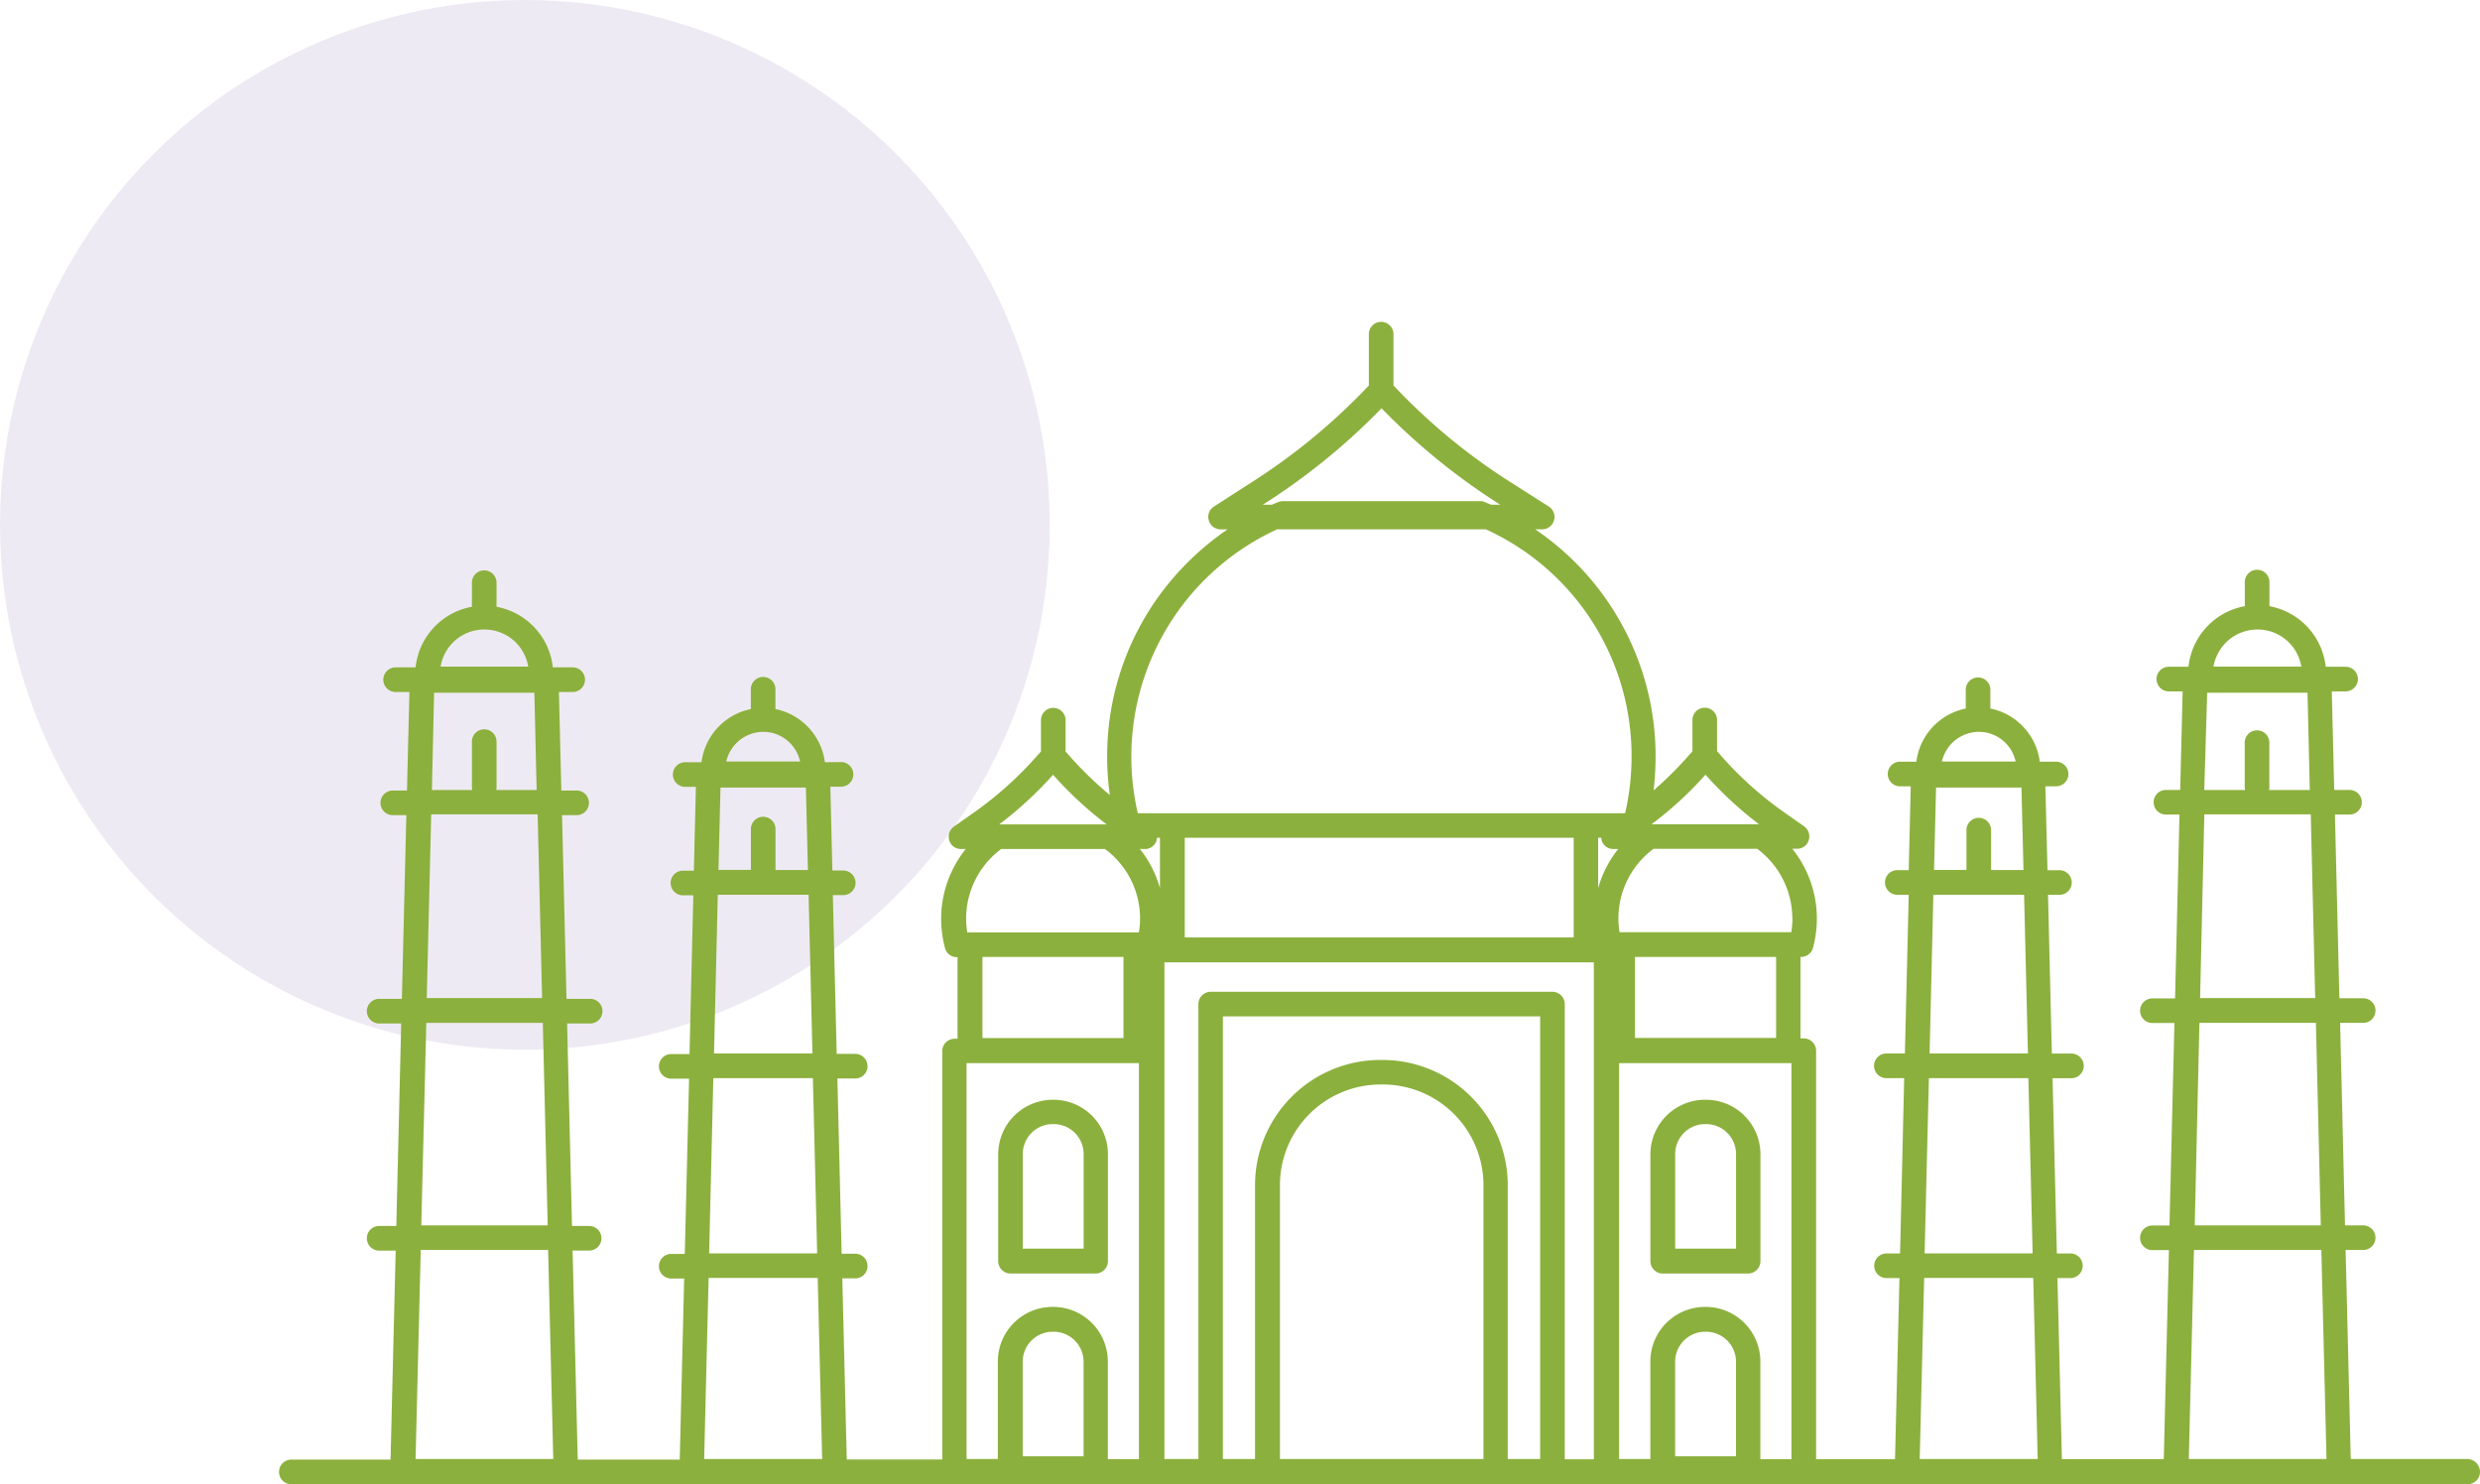<svg xmlns="http://www.w3.org/2000/svg" viewBox="-11068 4454 115.757 69.273">
  <defs>
    <style>
      .cls-1 {
        fill: #502a84;
        opacity: 0.1;
      }

      .cls-2 {
        fill: #8cb03d;
      }
    </style>
  </defs>
  <g id="Group_437" data-name="Group 437" transform="translate(-12237 3016)">
    <circle id="Ellipse_620" data-name="Ellipse 620" class="cls-1" cx="24.5" cy="24.5" r="24.5" transform="translate(1169 1438)"/>
    <g id="Group_400" data-name="Group 400" transform="translate(-33)">
      <path id="Path_3564" data-name="Path 3564" class="cls-2" d="M64.717,58.82h-.041a2.551,2.551,0,0,0-2.547,2.547v4.989a.579.579,0,0,0,.575.575l3.986,0a.579.579,0,0,0,.575-.575V61.363a2.542,2.542,0,0,0-2.547-2.543Zm1.4,6.949H63.286V61.355a1.4,1.4,0,0,1,1.4-1.4h.041a1.4,1.4,0,0,1,1.4,1.4l0,4.414Z" transform="translate(1216.905 1430.514)"/>
      <path id="Path_3565" data-name="Path 3565" class="cls-2" d="M35.538,58.82H35.5a2.551,2.551,0,0,0-2.547,2.547v4.989a.579.579,0,0,0,.575.575H37.5a.579.579,0,0,0,.575-.575V61.367a2.54,2.54,0,0,0-2.535-2.547Zm1.39,6.949H34.1V61.355a1.4,1.4,0,0,1,1.4-1.4h.041a1.4,1.4,0,0,1,1.4,1.4v4.414Z" transform="translate(1215.639 1430.514)"/>
      <path id="Path_3566" data-name="Path 3566" class="cls-2" d="M102.94,77.1H97.482l-.24-9.757h.795a.575.575,0,1,0,0-1.149h-.823l-.228-9.452h1.052a.575.575,0,1,0,0-1.149H96.952l-.208-8.575H97.4a.575.575,0,1,0,0-1.149h-.689l-.114-4.6h.668a.575.575,0,0,0,0-1.149h-.95a3.237,3.237,0,0,0-2.629-2.829v-1.1a.575.575,0,1,0-1.149,0v1.1a3.223,3.223,0,0,0-2.629,2.829l-.941,0a.575.575,0,0,0,0,1.149h.668l-.114,4.6h-.689a.575.575,0,0,0,0,1.149h.656L89.282,55.6H88.2a.575.575,0,0,0,0,1.149h1.052L89.021,66.2H88.2a.575.575,0,0,0,0,1.149h.795l-.24,9.757H84l-.208-8.453h.628a.575.575,0,0,0,0-1.149h-.656l-.2-8.18h.856a.575.575,0,1,0,0-1.149h-.889l-.179-7.41h.509a.575.575,0,1,0,0-1.149h-.534L83.229,45.7h.522a.575.575,0,0,0,0-1.149h-.783a2.911,2.911,0,0,0-2.307-2.482v-.9a.575.575,0,0,0-1.149,0v.9a2.911,2.911,0,0,0-2.307,2.482h-.783a.575.575,0,0,0,0,1.149h.522l-.094,3.913-.509,0a.575.575,0,1,0,0,1.149h.509l-.179,7.41h-.889a.575.575,0,0,0,0,1.149h.856l-.192,8.184h-.656a.575.575,0,0,0,0,1.149h.628l-.208,8.453H72.527l0-19.066a.579.579,0,0,0-.575-.575h-.155V53.664h.033a.576.576,0,0,0,.554-.428,5.43,5.43,0,0,0,.179-1.365,5.217,5.217,0,0,0-1.149-3.257h.228a.56.56,0,0,0,.542-.4.582.582,0,0,0-.22-.648l-.95-.668a16.627,16.627,0,0,1-2.943-2.649l-.167-.187V42.582a.575.575,0,0,0-1.149,0v1.484l-.167.187a16.9,16.9,0,0,1-1.647,1.638,13.648,13.648,0,0,0,.094-1.577,12.789,12.789,0,0,0-5.62-10.609h.322a.578.578,0,0,0,.314-1.064l-1.659-1.056a28.334,28.334,0,0,1-5.217-4.206l-.375-.387V24.572a.575.575,0,0,0-1.149,0v2.421l-.375.387a28.912,28.912,0,0,1-5.217,4.206l-1.638,1.056a.563.563,0,0,0-.24.648.572.572,0,0,0,.554.416h.322a13.038,13.038,0,0,0-3.379,3.358,12.751,12.751,0,0,0-2.242,7.251,12.552,12.552,0,0,0,.126,1.793,16.974,16.974,0,0,1-1.9-1.846l-.167-.187V42.59a.575.575,0,0,0-1.149,0v1.484l-.167.187a16.951,16.951,0,0,1-2.943,2.649l-.95.668a.582.582,0,0,0-.22.648.56.56,0,0,0,.542.4h.228a5.207,5.207,0,0,0-1.149,3.257,5.344,5.344,0,0,0,.179,1.365.572.572,0,0,0,.554.428h.033v3.807l-.139,0a.579.579,0,0,0-.575.575V77.12H27.282l-.208-8.453H27.7a.575.575,0,0,0,0-1.149h-.656l-.2-8.18H27.7a.575.575,0,0,0,0-1.149h-.889l-.179-7.41h.509a.575.575,0,0,0,0-1.149H26.61l-.094-3.913h.522a.575.575,0,0,0,0-1.149l-.778.008a2.911,2.911,0,0,0-2.307-2.482v-.9a.575.575,0,1,0-1.149,0v.9A2.911,2.911,0,0,0,20.5,44.576h-.783a.575.575,0,0,0,0,1.149h.522l-.094,3.913h-.534a.575.575,0,0,0,0,1.149h.509l-.179,7.41h-.554l-.322,0a.575.575,0,0,0,0,1.149h.856l-.2,8.18h-.656a.575.575,0,0,0,0,1.149h.628l-.208,8.453H14.725l-.24-9.757h.795a.575.575,0,0,0,0-1.149h-.823l-.228-9.452h1.052a.575.575,0,1,0,0-1.149H14.2l-.208-8.575h.656a.575.575,0,1,0,0-1.149h-.689l-.114-4.6h.668a.575.575,0,0,0,0-1.149h-.95a3.237,3.237,0,0,0-2.629-2.829v-1.1a.575.575,0,1,0-1.149,0v1.1a3.223,3.223,0,0,0-2.629,2.829H6.2a.575.575,0,0,0,0,1.149h.668l-.114,4.6H6.068a.575.575,0,0,0,0,1.149h.656l-.208,8.575H5.432a.575.575,0,0,0,0,1.149H6.484l-.228,9.452H5.432a.575.575,0,0,0,0,1.149h.795l-.24,9.757-4.654,0a.575.575,0,0,0,0,1.149H102.94a.579.579,0,0,0,.575-.575.6.6,0,0,0-.575-.6ZM93.129,38.38a2.07,2.07,0,0,1,2.046,1.732h-4.1A2.085,2.085,0,0,1,93.129,38.38ZM80.12,43.157a1.758,1.758,0,0,1,1.72,1.386H78.4a1.775,1.775,0,0,1,1.724-1.386Zm-56.738,0a1.758,1.758,0,0,1,1.72,1.386H21.657a1.782,1.782,0,0,1,1.724-1.386ZM10.367,38.38a2.07,2.07,0,0,1,2.046,1.732H8.325a2.063,2.063,0,0,1,2.042-1.732Zm80.414,2.951h4.683l.106,4.54h-1.9a.43.43,0,0,0,.012-.126V43.638a.575.575,0,0,0-1.149,0v2.107c0,.041.012.082.012.126h-1.9Zm-.134,5.677h4.968l.208,8.575H90.451Zm-.228,9.733h5.437l.228,9.452H90.2ZM78.126,45.757h3.986l.094,3.852H80.694V47.722a.575.575,0,0,0-1.149,0V49.6H78.032ZM78,50.762h4.235l.179,7.41H77.824Zm-.208,8.559h4.642l.2,8.18H77.592ZM41.2,48.627a.56.56,0,0,0,.542-.4.432.432,0,0,0,.02-.126H41.9v2.348a5.22,5.22,0,0,0-.937-1.826Zm1.858,4.129V48.1H61.212v4.654l-18.153,0h0ZM62.5,48.1a.739.739,0,0,0,.02.126.56.56,0,0,0,.542.4h.228a5.221,5.221,0,0,0-.937,1.826V48.1Zm8.16,5.58v3.766H64.073V53.664h6.594c-.012.012-.012.012-.012.02Zm.762-1.806a4.055,4.055,0,0,1-.053.636H63.352a4.182,4.182,0,0,1-.053-.636,4.056,4.056,0,0,1,1.638-3.257h4.842a4.067,4.067,0,0,1,1.638,3.257Zm-4.059-6.717a17.558,17.558,0,0,0,2.5,2.315H64.844A16.837,16.837,0,0,0,67.358,45.162ZM46.7,32.556a30.347,30.347,0,0,0,5.417-4.373l.126-.126.126.126a30.347,30.347,0,0,0,5.417,4.373h-.428c-.106-.041-.2-.082-.3-.126a.527.527,0,0,0-.22-.041H47.648a.6.6,0,0,0-.22.041c-.106.041-.208.082-.3.126Zm.668,1.149h9.745a11.623,11.623,0,0,1,6.8,10.622,11.82,11.82,0,0,1-.3,2.629H40.866a11.68,11.68,0,0,1,6.5-13.25ZM36.912,45.162a17.558,17.558,0,0,0,2.5,2.315H34.4A17.9,17.9,0,0,0,36.912,45.162Zm2.421,3.464a4.025,4.025,0,0,1,1.585,3.892H32.906a4.182,4.182,0,0,1-.053-.636,4.056,4.056,0,0,1,1.638-3.257Zm.864,5.038V57.45H33.615V53.664ZM21.388,45.757h3.986l.094,3.852H23.956V47.721a.575.575,0,1,0-1.149,0V49.6H21.294Zm-.126,5.005H25.5l.179,7.41H21.086Zm-.208,8.559H25.7l.2,8.18H20.858ZM8.02,41.331H12.7l.106,4.54H10.922a.43.43,0,0,0,.012-.126V43.638a.575.575,0,1,0-1.149,0v2.107c0,.041.012.082.012.126H7.918Zm-.135,5.677h4.968l.208,8.575H7.677Zm-.228,9.733h5.437l.228,9.452-5.9,0ZM7.156,77.1l.24-9.757h5.946l.24,9.757Zm13.47,0,.208-8.453h5.091l.208,8.453Zm14.868-.126V72.559a1.4,1.4,0,0,1,1.4-1.4h.041a1.4,1.4,0,0,1,1.4,1.4v4.414Zm3.974.126V72.551A2.551,2.551,0,0,0,36.921,70H36.88a2.551,2.551,0,0,0-2.547,2.547V77.1H32.873V58.62h8.045V77.108H39.468Zm8.033,0V64.318a4.7,4.7,0,0,1,4.7-4.7H52.3a4.7,4.7,0,0,1,4.7,4.7V77.1Zm10.633,0V64.318a5.85,5.85,0,0,0-5.845-5.845h-.106a5.85,5.85,0,0,0-5.845,5.845V77.1h-1.5V56.44H59.646V77.1Zm2.661,0V55.865a.579.579,0,0,0-.575-.575H44.269a.579.579,0,0,0-.575.575V77.1H42.109V53.917H62.153V77.111l-1.357,0Zm5.152-.126V72.559a1.4,1.4,0,0,1,1.4-1.4h.041a1.4,1.4,0,0,1,1.4,1.4v4.414Zm3.978.126V72.551A2.551,2.551,0,0,0,67.378,70h-.041a2.551,2.551,0,0,0-2.547,2.547V77.1H63.331V58.62h8.045V77.108H69.925Zm7.438,0,.208-8.453h5.091L82.87,77.1Zm12.561,0,.24-9.757h5.946l.24,9.757Z" transform="translate(1214.242 1429.003)"/>
    </g>
  </g>
</svg>
